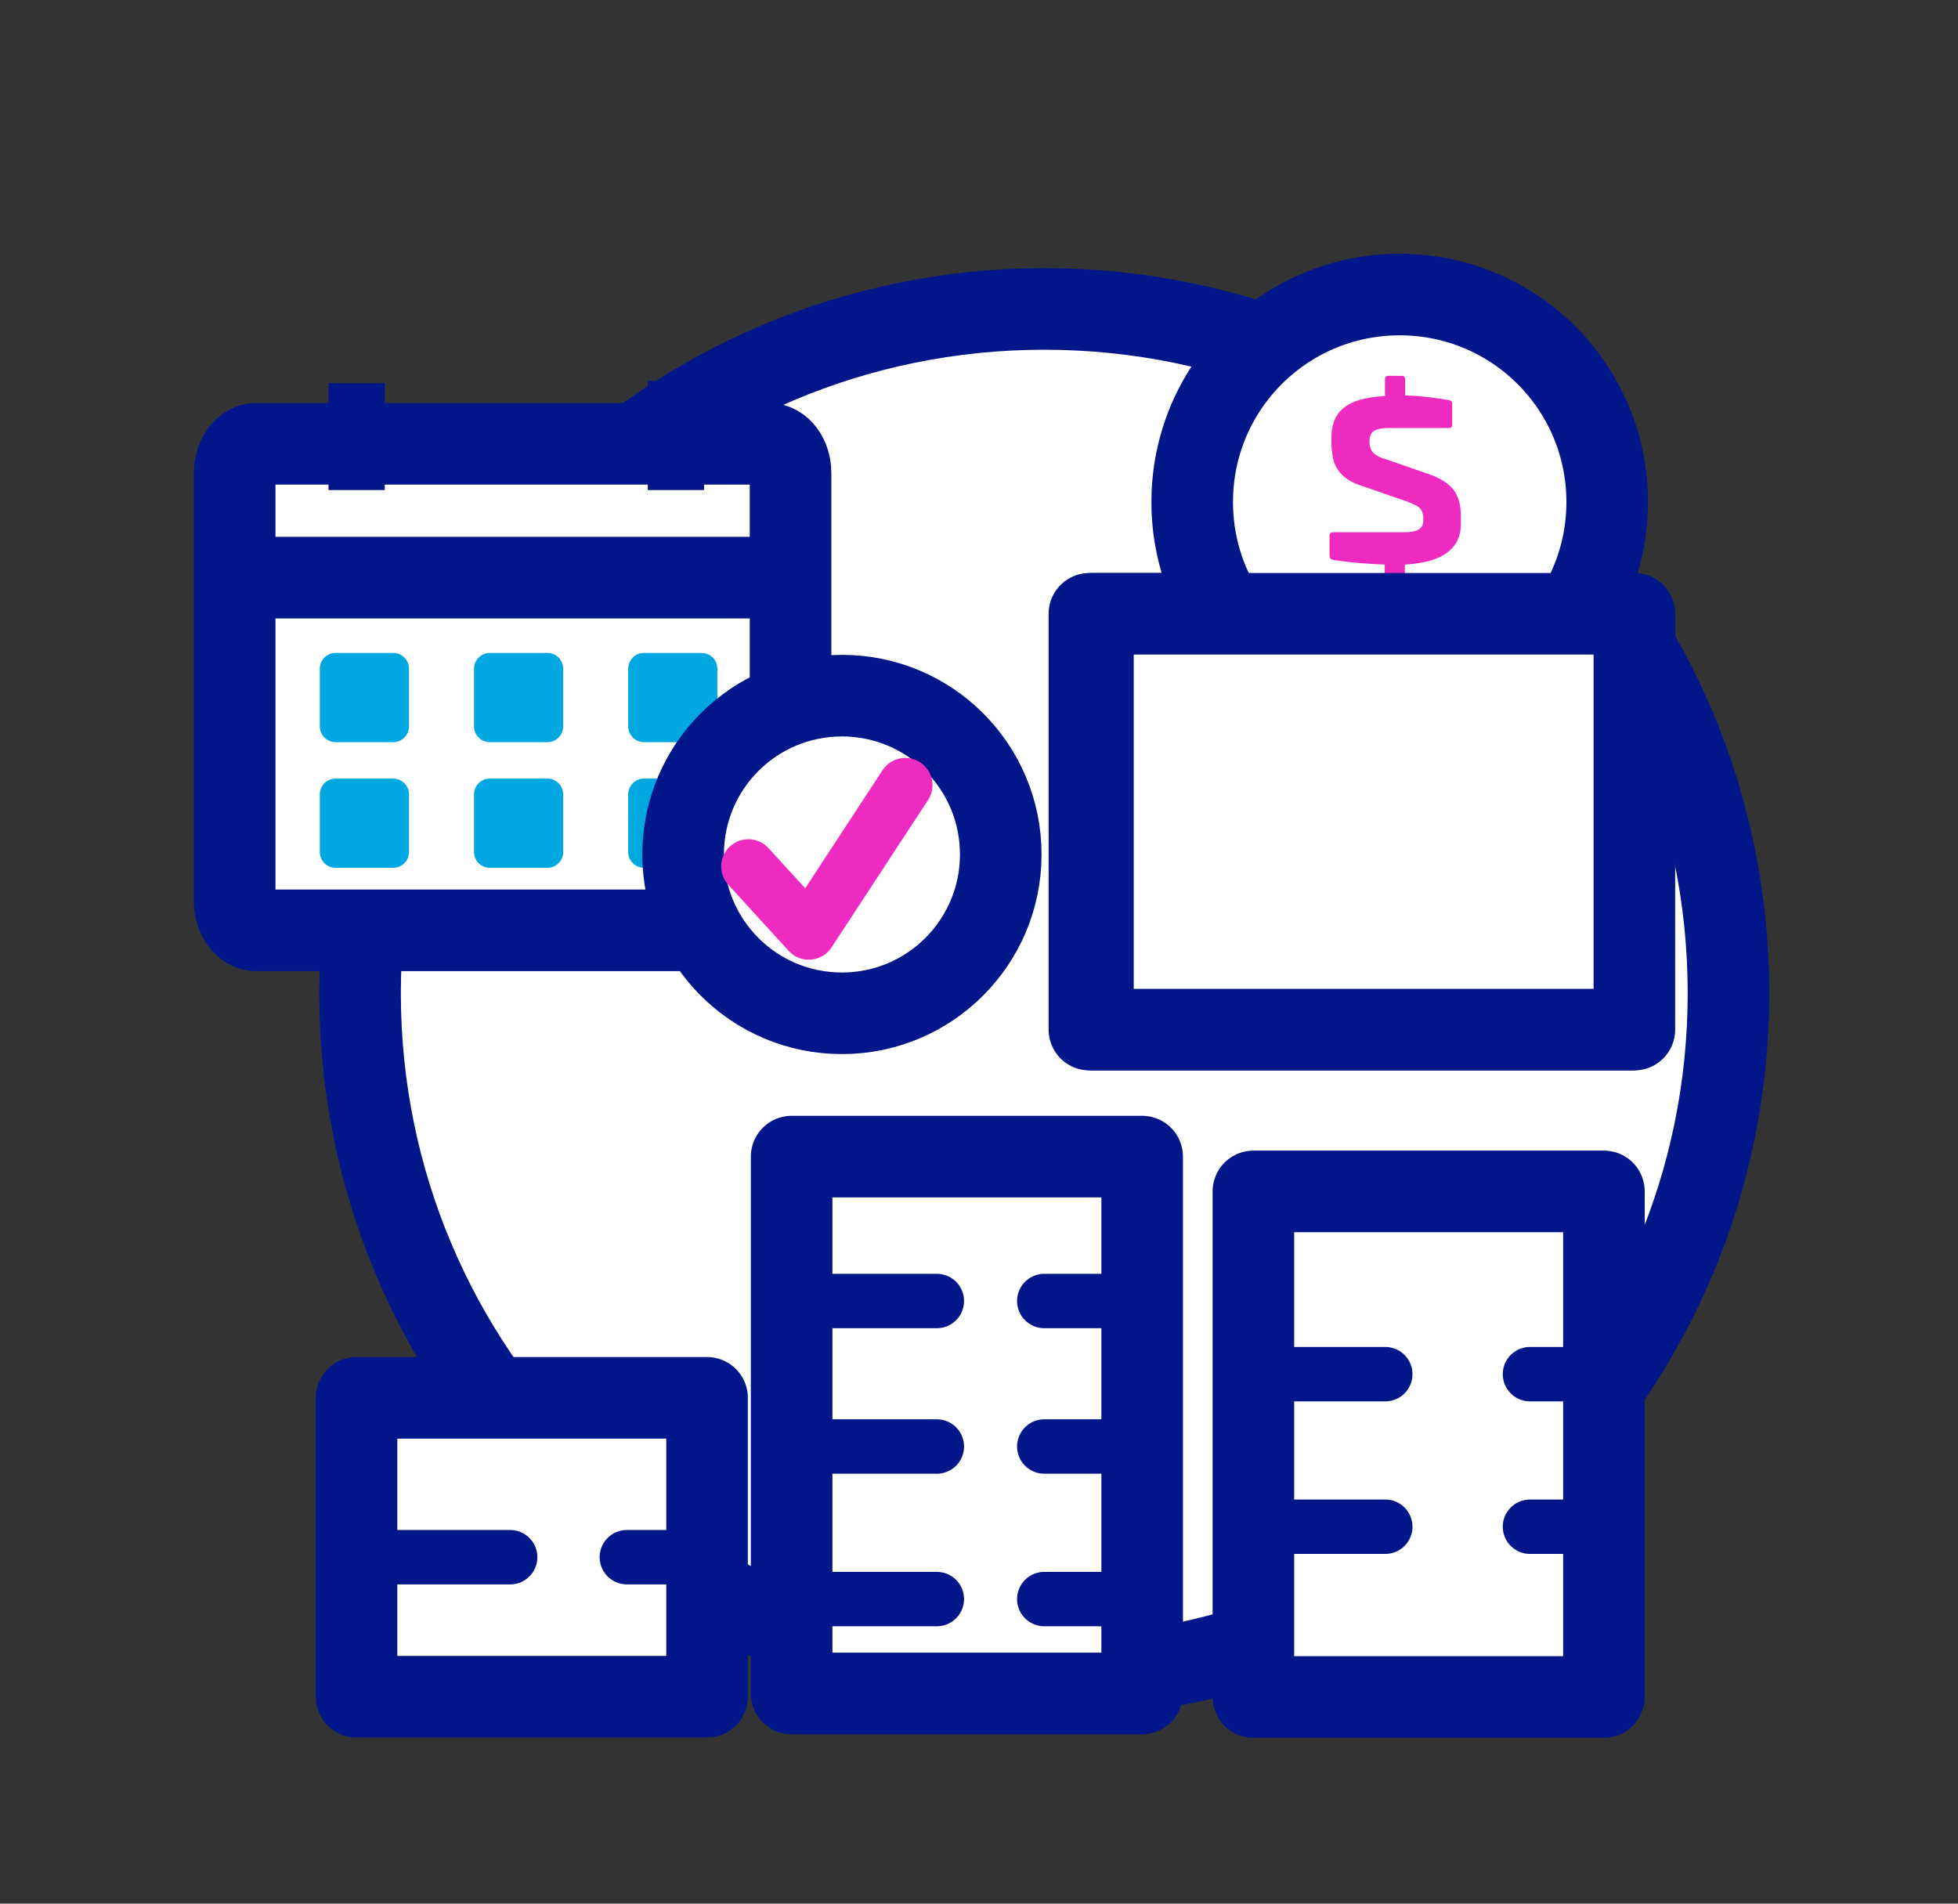 <svg xmlns="http://www.w3.org/2000/svg" id="Layer_1" viewBox="0 0 72 70"><rect x="0" y="0" width="72" height="70" fill="#333333" stroke="none"/><defs><style>.cls-1,.cls-2{fill:none;stroke-width:2px;}.cls-1,.cls-2,.cls-3{stroke-linecap:round;stroke-linejoin:round;}.cls-1,.cls-3{stroke:#001689;}.cls-4{fill:#00a7e1;}.cls-5{fill:#ef2ac1;}.cls-2{stroke:#ef2ac1;}.cls-6{fill:#001689;}.cls-3{fill:#fff;stroke-width:3px;}</style></defs><path class="cls-3" d="M63.56,36.52c0,13.9-11.26,25.16-25.16,25.16s-25.16-11.26-25.16-25.16S24.51,11.36,38.4,11.36s25.16,11.26,25.16,25.16Z"></path><path class="cls-3" d="M29.07,33.14c0,.59-.35,1.07-.79,1.07H9.42c-.43,0-.79-.48-.79-1.07v-15.75c0-.59,.35-1.07,.79-1.07H28.28c.43,0,.79,.48,.79,1.07v15.75Z"></path><line class="cls-3" x1="9.11" y1="21.24" x2="29.02" y2="21.24"></line><path class="cls-4" d="M12.34,24.01h2.12c.32,0,.58,.26,.58,.58v2.12c0,.32-.26,.58-.58,.58h-2.12c-.32,0-.58-.26-.58-.58v-2.12c0-.32,.26-.58,.58-.58Z"></path><path class="cls-4" d="M18.01,24.01h2.12c.32,0,.58,.26,.58,.58v2.12c0,.32-.26,.58-.58,.58h-2.12c-.32,0-.58-.26-.58-.58v-2.12c0-.32,.26-.58,.58-.58Z"></path><path class="cls-4" d="M23.68,24.01h2.12c.32,0,.58,.26,.58,.58v2.12c0,.32-.26,.58-.58,.58h-2.12c-.32,0-.58-.26-.58-.58v-2.12c0-.32,.26-.58,.58-.58Z"></path><path class="cls-4" d="M12.34,28.63h2.12c.32,0,.58,.26,.58,.58v2.12c0,.32-.26,.58-.58,.58h-2.12c-.32,0-.58-.26-.58-.58v-2.12c0-.32,.26-.58,.58-.58Z"></path><path class="cls-4" d="M18.01,28.63h2.12c.32,0,.58,.26,.58,.58v2.12c0,.32-.26,.58-.58,.58h-2.12c-.32,0-.58-.26-.58-.58v-2.12c0-.32,.26-.58,.58-.58Z"></path><path class="cls-4" d="M23.68,28.63h2.12c.32,0,.58,.26,.58,.58v2.12c0,.32-.26,.58-.58,.58h-2.12c-.32,0-.58-.26-.58-.58v-2.12c0-.32,.26-.58,.58-.58Z"></path><path class="cls-3" d="M36.8,31.42c0,3.22-2.61,5.84-5.84,5.84s-5.84-2.61-5.84-5.84,2.61-5.84,5.84-5.84,5.84,2.61,5.84,5.84Z"></path><rect class="cls-6" x="12.08" y="14.09" width="2.07" height="3.93"></rect><rect class="cls-6" x="23.82" y="14.01" width="2.07" height="4.01"></rect><rect class="cls-3" x="13.11" y="51.4" width="12.89" height="10.99"></rect><rect class="cls-3" x="40.06" y="22.57" width="19.91" height="15.29"></rect><rect class="cls-3" x="29.11" y="42.53" width="12.89" height="19.74"></rect><rect class="cls-3" x="46.09" y="43.81" width="12.89" height="18.59"></rect><line class="cls-1" x1="13.97" y1="57.26" x2="18.76" y2="57.26"></line><line class="cls-1" x1="23.05" y1="57.26" x2="24.76" y2="57.26"></line><line class="cls-1" x1="29.3" y1="58.8" x2="34.45" y2="58.8"></line><line class="cls-1" x1="38.4" y1="58.8" x2="41.4" y2="58.8"></line><line class="cls-1" x1="46.94" y1="56.14" x2="50.94" y2="56.14"></line><line class="cls-1" x1="56.26" y1="56.14" x2="58.98" y2="56.14"></line><line class="cls-1" x1="29.3" y1="53.19" x2="34.45" y2="53.19"></line><line class="cls-1" x1="38.4" y1="53.19" x2="41.4" y2="53.19"></line><line class="cls-1" x1="29.3" y1="47.84" x2="34.45" y2="47.84"></line><line class="cls-1" x1="38.4" y1="47.84" x2="41.4" y2="47.84"></line><line class="cls-1" x1="46.94" y1="50.53" x2="50.94" y2="50.53"></line><line class="cls-1" x1="56.26" y1="50.53" x2="58.98" y2="50.53"></line><path class="cls-3" d="M59.1,18.46c0,4.21-3.41,7.63-7.63,7.63s-7.63-3.41-7.63-7.63,3.41-7.63,7.63-7.63,7.63,3.41,7.63,7.63Z"></path><polyline class="cls-2" points="27.52 31.86 29.74 34.29 33.29 28.87"></polyline><path class="cls-5" d="M50.86,16.85l1.64,.57c.44,.15,.75,.34,.94,.58,.19,.23,.28,.57,.28,1.01v.23c0,.32-.07,.58-.22,.79-.15,.21-.37,.38-.66,.5-.29,.12-.69,.2-1.18,.23v.6c0,.09-.04,.13-.13,.13h-.48c-.09,0-.13-.04-.13-.13v-.6c-.59-.02-1.23-.07-1.9-.17-.09-.02-.13-.07-.13-.15v-.75c0-.08,.05-.12,.14-.12h2.63c.23,0,.4-.03,.51-.1,.11-.07,.17-.18,.17-.33v-.1c0-.07-.02-.15-.05-.24-.04-.09-.11-.16-.23-.22-.12-.06-.24-.11-.35-.15l-1.71-.59c-.27-.09-.48-.22-.65-.38-.16-.16-.27-.35-.32-.56-.05-.21-.07-.43-.07-.66v-.18c0-.19,.03-.37,.09-.55,.06-.18,.16-.33,.31-.47,.15-.13,.34-.24,.59-.32,.25-.08,.57-.13,.98-.16v-.61c0-.09,.04-.13,.13-.13h.48c.09,0,.13,.04,.13,.13v.59c.46,.01,.99,.07,1.6,.17,.09,.02,.13,.06,.13,.11v.81c0,.08-.05,.11-.14,.11h-2.22c-.24,0-.41,.04-.52,.11-.11,.07-.16,.19-.16,.35v.08c0,.14,.04,.26,.12,.35,.08,.09,.21,.17,.4,.24Z"></path><rect class="cls-3" x="40.19" y="22.57" width="19.91" height="15.29"></rect></svg>